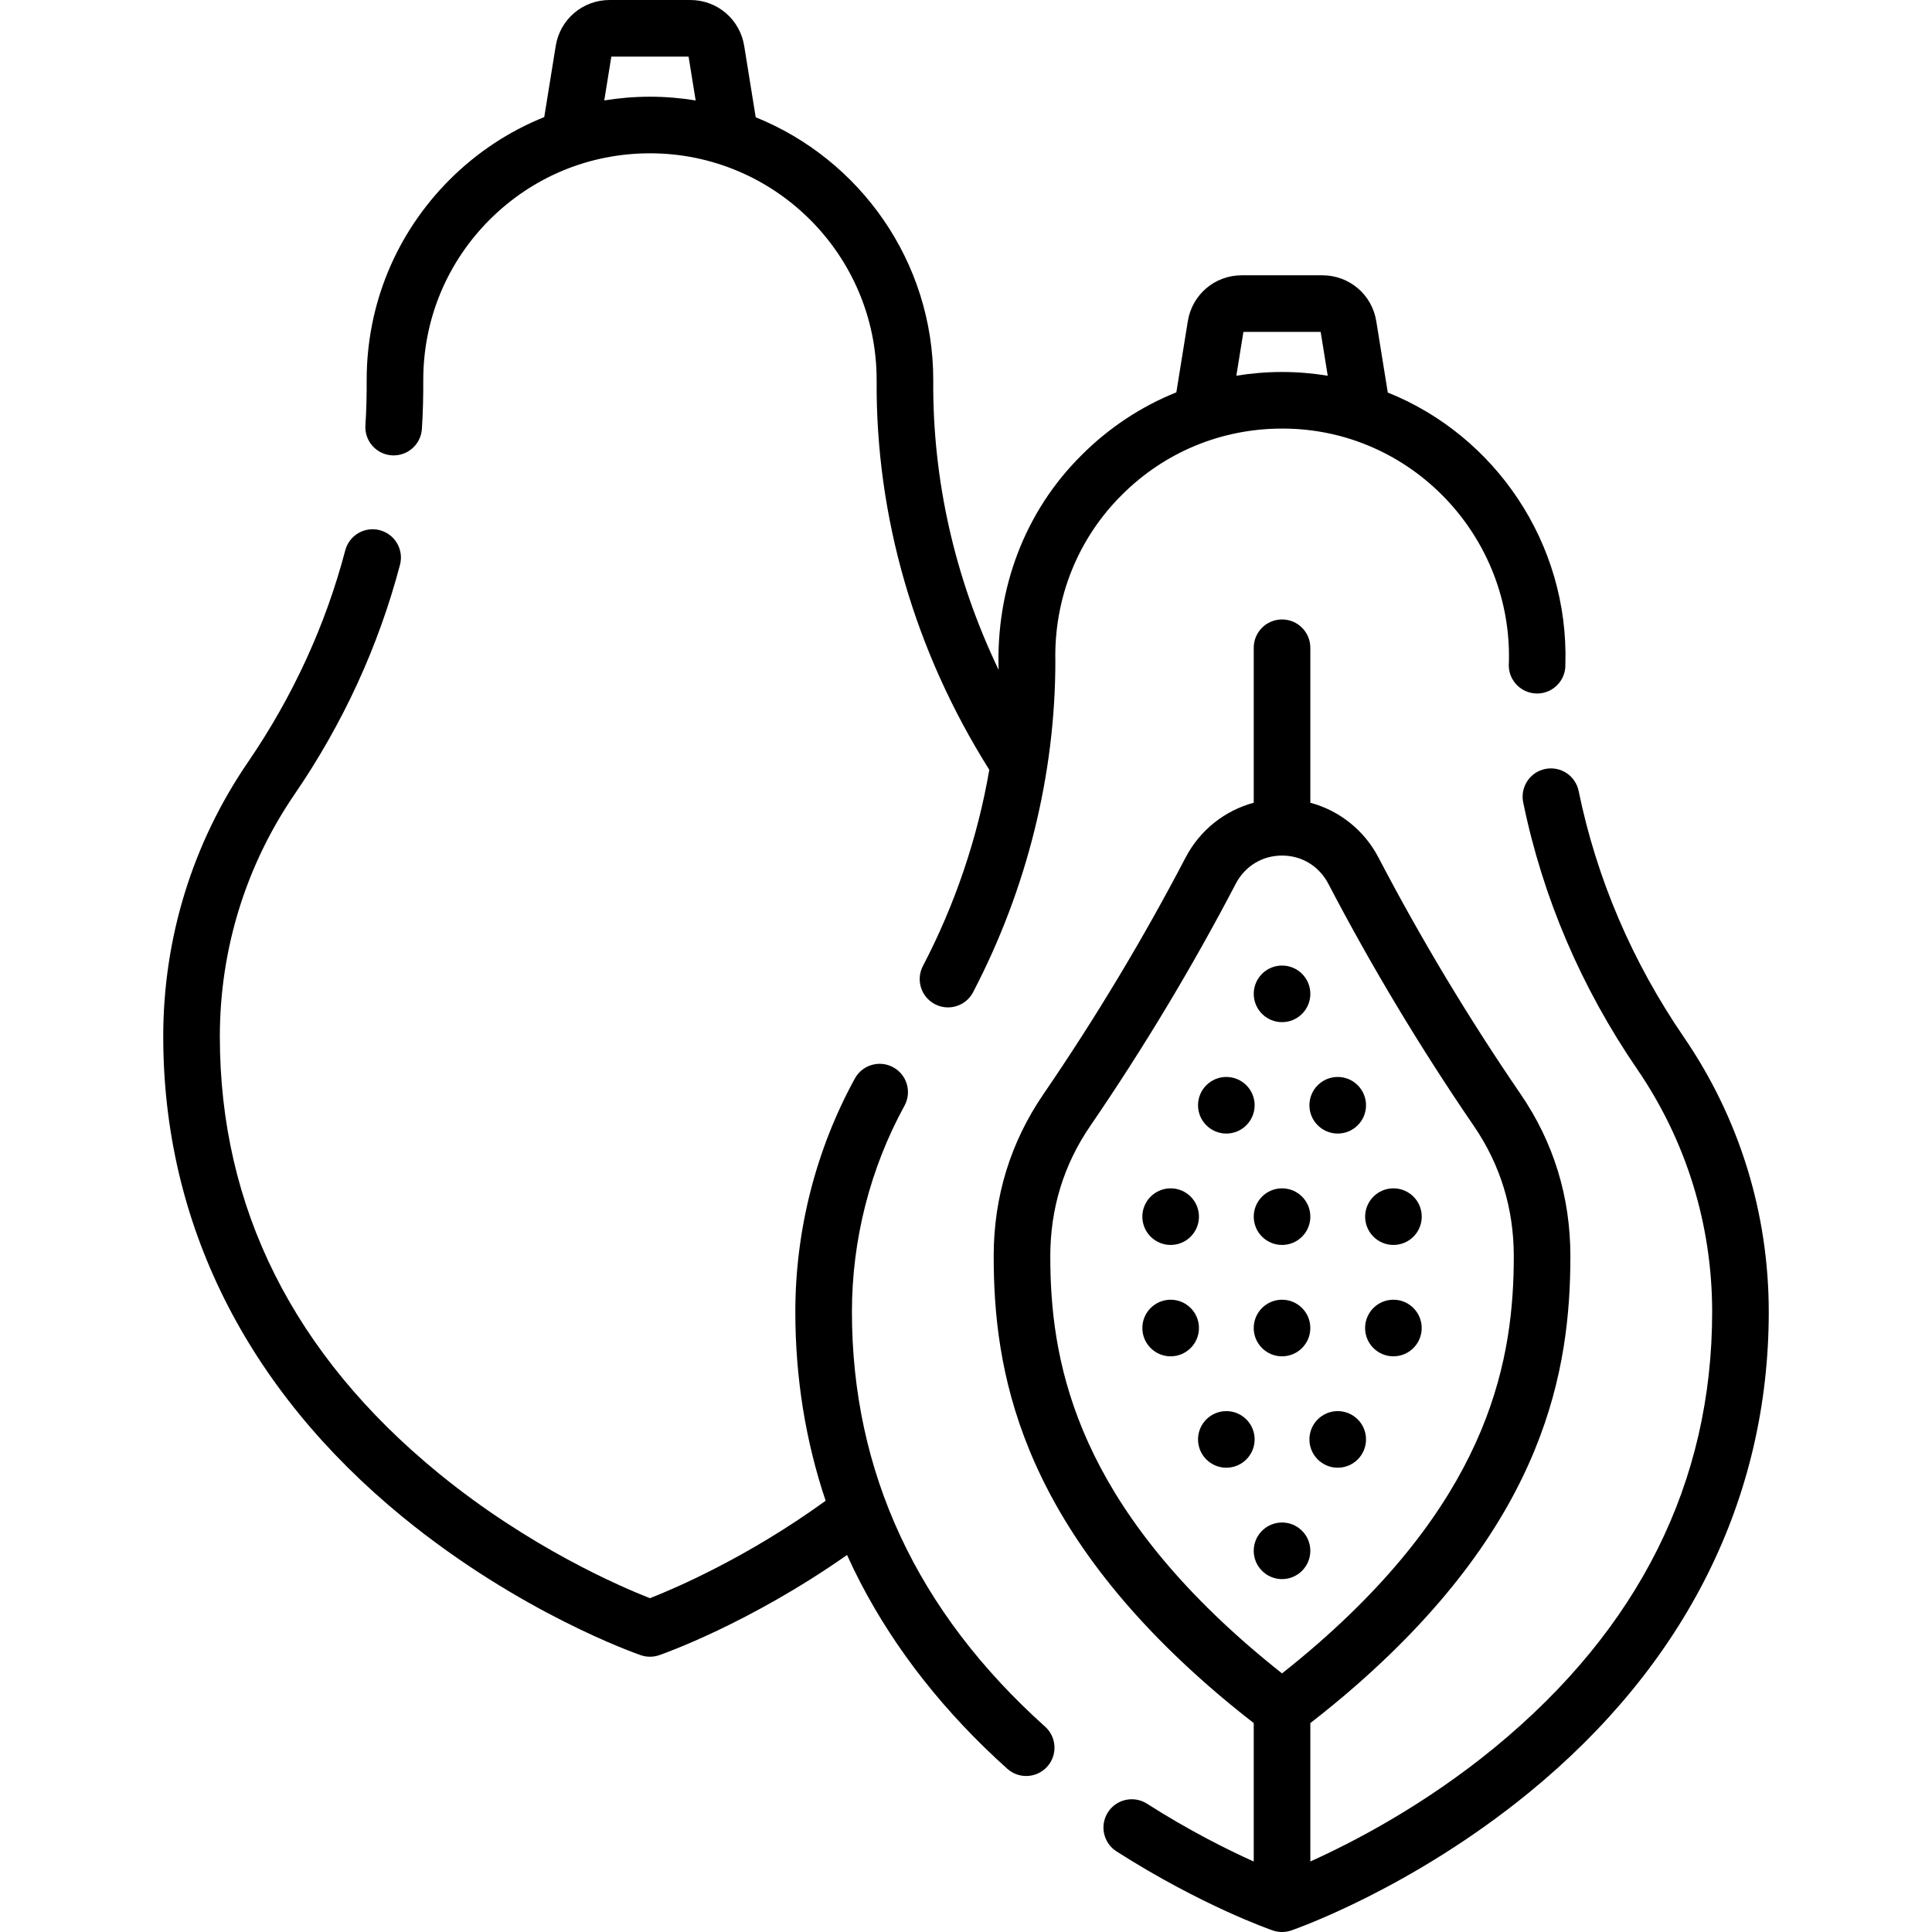 <svg xmlns="http://www.w3.org/2000/svg" id="Capa_1" viewBox="0 0 512 512"><g><path d="m103.826 120.674c4.143.26 7.705-2.857 7.978-6.99.279-4.14.387-8.628.366-12.984 0-16.037 6.249-31.123 17.591-42.475 11.356-11.347 26.445-17.596 42.489-17.596 33.123 0 60.07 26.947 60.07 60.07-.277 36.168 10.037 71.846 29.856 103.302-3.092 17.951-9.014 35.564-17.594 51.997-1.917 3.671-.495 8.202 3.177 10.12 1.108.579 2.295.853 3.465.853 2.704 0 5.316-1.467 6.655-4.03 14.263-27.316 21.802-57.667 21.802-87.771-.364-16.544 5.87-32.31 17.595-43.989 11.341-11.35 26.426-17.601 42.475-17.601 34.22-.088 61.536 28.822 60.092 62.908.109 4.141 3.537 7.382 7.695 7.3 4.141-.109 7.409-3.555 7.3-7.695.976-32.21-18.718-60.723-47.061-72.065l-3.049-18.906c-1.137-7.049-7.146-12.166-14.286-12.166h-21.373c-7.141 0-13.149 5.117-14.286 12.167l-3.041 18.853c-9.276 3.728-17.794 9.317-25.071 16.601-15.229 15.052-22.747 35.625-22.025 56.939-11.61-24.205-17.54-50.384-17.324-76.814 0-31.491-19.5-58.497-47.051-69.625l-3.05-18.909c-1.139-7.052-7.148-12.168-14.288-12.168h-21.373c-7.141 0-13.149 5.117-14.286 12.167l-3.042 18.86c-9.273 3.727-17.792 9.313-25.077 16.592-14.177 14.189-21.985 33.04-21.985 53.081.02 4.022-.076 8.187-.334 11.996-.273 4.133 2.857 7.705 6.99 7.978zm225.692-32.719h20.472l1.874 11.617c-3.946-.643-7.989-.991-12.113-.991-4.096 0-8.138.343-12.104.982zm-167.508-72.955h20.472l1.874 11.62c-3.943-.642-7.984-.99-12.106-.99-4.099 0-8.143.344-12.113.984z"></path><path d="m276.958 457.577c-33.966-30.466-51.188-67.447-51.188-109.917 0-19.108 4.816-38.001 13.928-54.637 1.99-3.633.658-8.191-2.975-10.181-3.632-1.989-8.19-.657-10.181 2.975-10.318 18.838-15.772 40.224-15.772 61.843 0 17.428 2.698 34.182 8.032 50.053-20.685 14.999-39.927 23.222-46.557 25.826-7.622-2.983-31.858-13.357-55.992-33.091-38.482-31.467-57.993-70.41-57.993-115.748 0-23.089 6.867-45.321 19.86-64.295 12.829-18.751 22.209-39.186 27.883-60.736 1.055-4.005-1.338-8.107-5.344-9.162-4.011-1.057-8.108 1.338-9.162 5.344-5.235 19.885-13.901 38.754-25.755 56.082-14.708 21.478-22.482 46.64-22.482 72.767 0 49.351 21.957 93.391 63.498 127.359 31.053 25.393 61.759 36.137 63.051 36.582.791.272 1.616.409 2.442.409s1.652-.137 2.444-.409c1.024-.353 23.721-8.297 49.781-26.551 1.116 2.456 2.286 4.892 3.537 7.298 9.326 17.944 22.424 34.55 38.931 49.355 1.432 1.285 3.222 1.917 5.005 1.917 2.056 0 4.104-.841 5.585-2.492 2.765-3.084 2.508-7.825-.576-10.591z"></path><path d="m446.258 274.883c-13.74-20.065-23.127-42.023-27.902-65.262-.833-4.058-4.802-6.666-8.856-5.837-4.058.834-6.671 4.799-5.837 8.856 5.179 25.205 15.346 48.998 30.219 70.719 12.992 18.971 19.858 41.207 19.858 64.302 0 45.186-19.389 84.026-57.627 115.443-18.752 15.406-37.717 25.188-48.859 30.206v-36.675c4.174-3.241 8.228-6.57 12.076-9.938 50.378-44.099 56.839-83.98 56.839-113.797 0-15.716-4.441-30.172-13.199-42.966-13.792-20.149-26.459-41.232-37.649-62.665-3.807-7.292-10.393-12.473-18.067-14.537v-41.071c0-4.142-3.358-7.5-7.5-7.5s-7.5 3.358-7.5 7.5v41.071c-7.674 2.065-14.26 7.246-18.067 14.538-11.19 21.434-23.857 42.517-37.648 62.665-8.759 12.793-13.2 27.249-13.2 42.965 0 29.817 6.46 69.699 56.839 113.797 3.845 3.366 7.899 6.695 12.076 9.938v36.685c-7.013-3.154-17.118-8.192-28.289-15.321-3.49-2.229-8.127-1.205-10.357 2.288-2.229 3.492-1.204 8.128 2.288 10.357 22.491 14.354 40.649 20.686 41.411 20.949.792.273 1.618.409 2.443.409s1.65-.136 2.441-.409c1.292-.445 31.998-11.186 63.051-36.576 41.541-33.965 63.498-78.004 63.498-127.355 0-26.136-7.774-51.302-22.482-72.779zm-167.92 58.016c0-12.636 3.559-24.24 10.578-34.492 14.127-20.637 27.104-42.236 38.568-64.195 2.444-4.683 7.032-7.478 12.271-7.478s9.826 2.795 12.27 7.478c11.464 21.958 24.44 43.556 38.568 64.195 7.018 10.251 10.577 21.857 10.577 34.493 0 26.649-5.878 62.384-51.719 102.51-3.105 2.719-6.353 5.416-9.696 8.057-3.345-2.642-6.593-5.339-9.696-8.057-45.842-40.127-51.721-75.862-51.721-102.511z"></path><circle cx="339.755" cy="263.38" r="7.5"></circle><circle cx="324.99" cy="292.903" r="7.5"></circle><circle cx="310.235" cy="322.423" r="7.5"></circle><circle cx="310.235" cy="351.94" r="7.5"></circle><circle cx="339.75" cy="351.94" r="7.5"></circle><circle cx="369.265" cy="351.94" r="7.5"></circle><circle cx="354.51" cy="381.459" r="7.5"></circle><circle cx="324.99" cy="381.459" r="7.5"></circle><circle cx="339.75" cy="410.979" r="7.5"></circle><circle cx="339.755" cy="322.423" r="7.5"></circle><circle cx="369.275" cy="322.423" r="7.5"></circle><circle cx="354.51" cy="292.903" r="7.5"></circle></g><g></g><g></g><g></g><g></g><g></g><g></g><g></g><g></g><g></g><g></g><g></g><g></g><g></g><g></g><g></g></svg>
